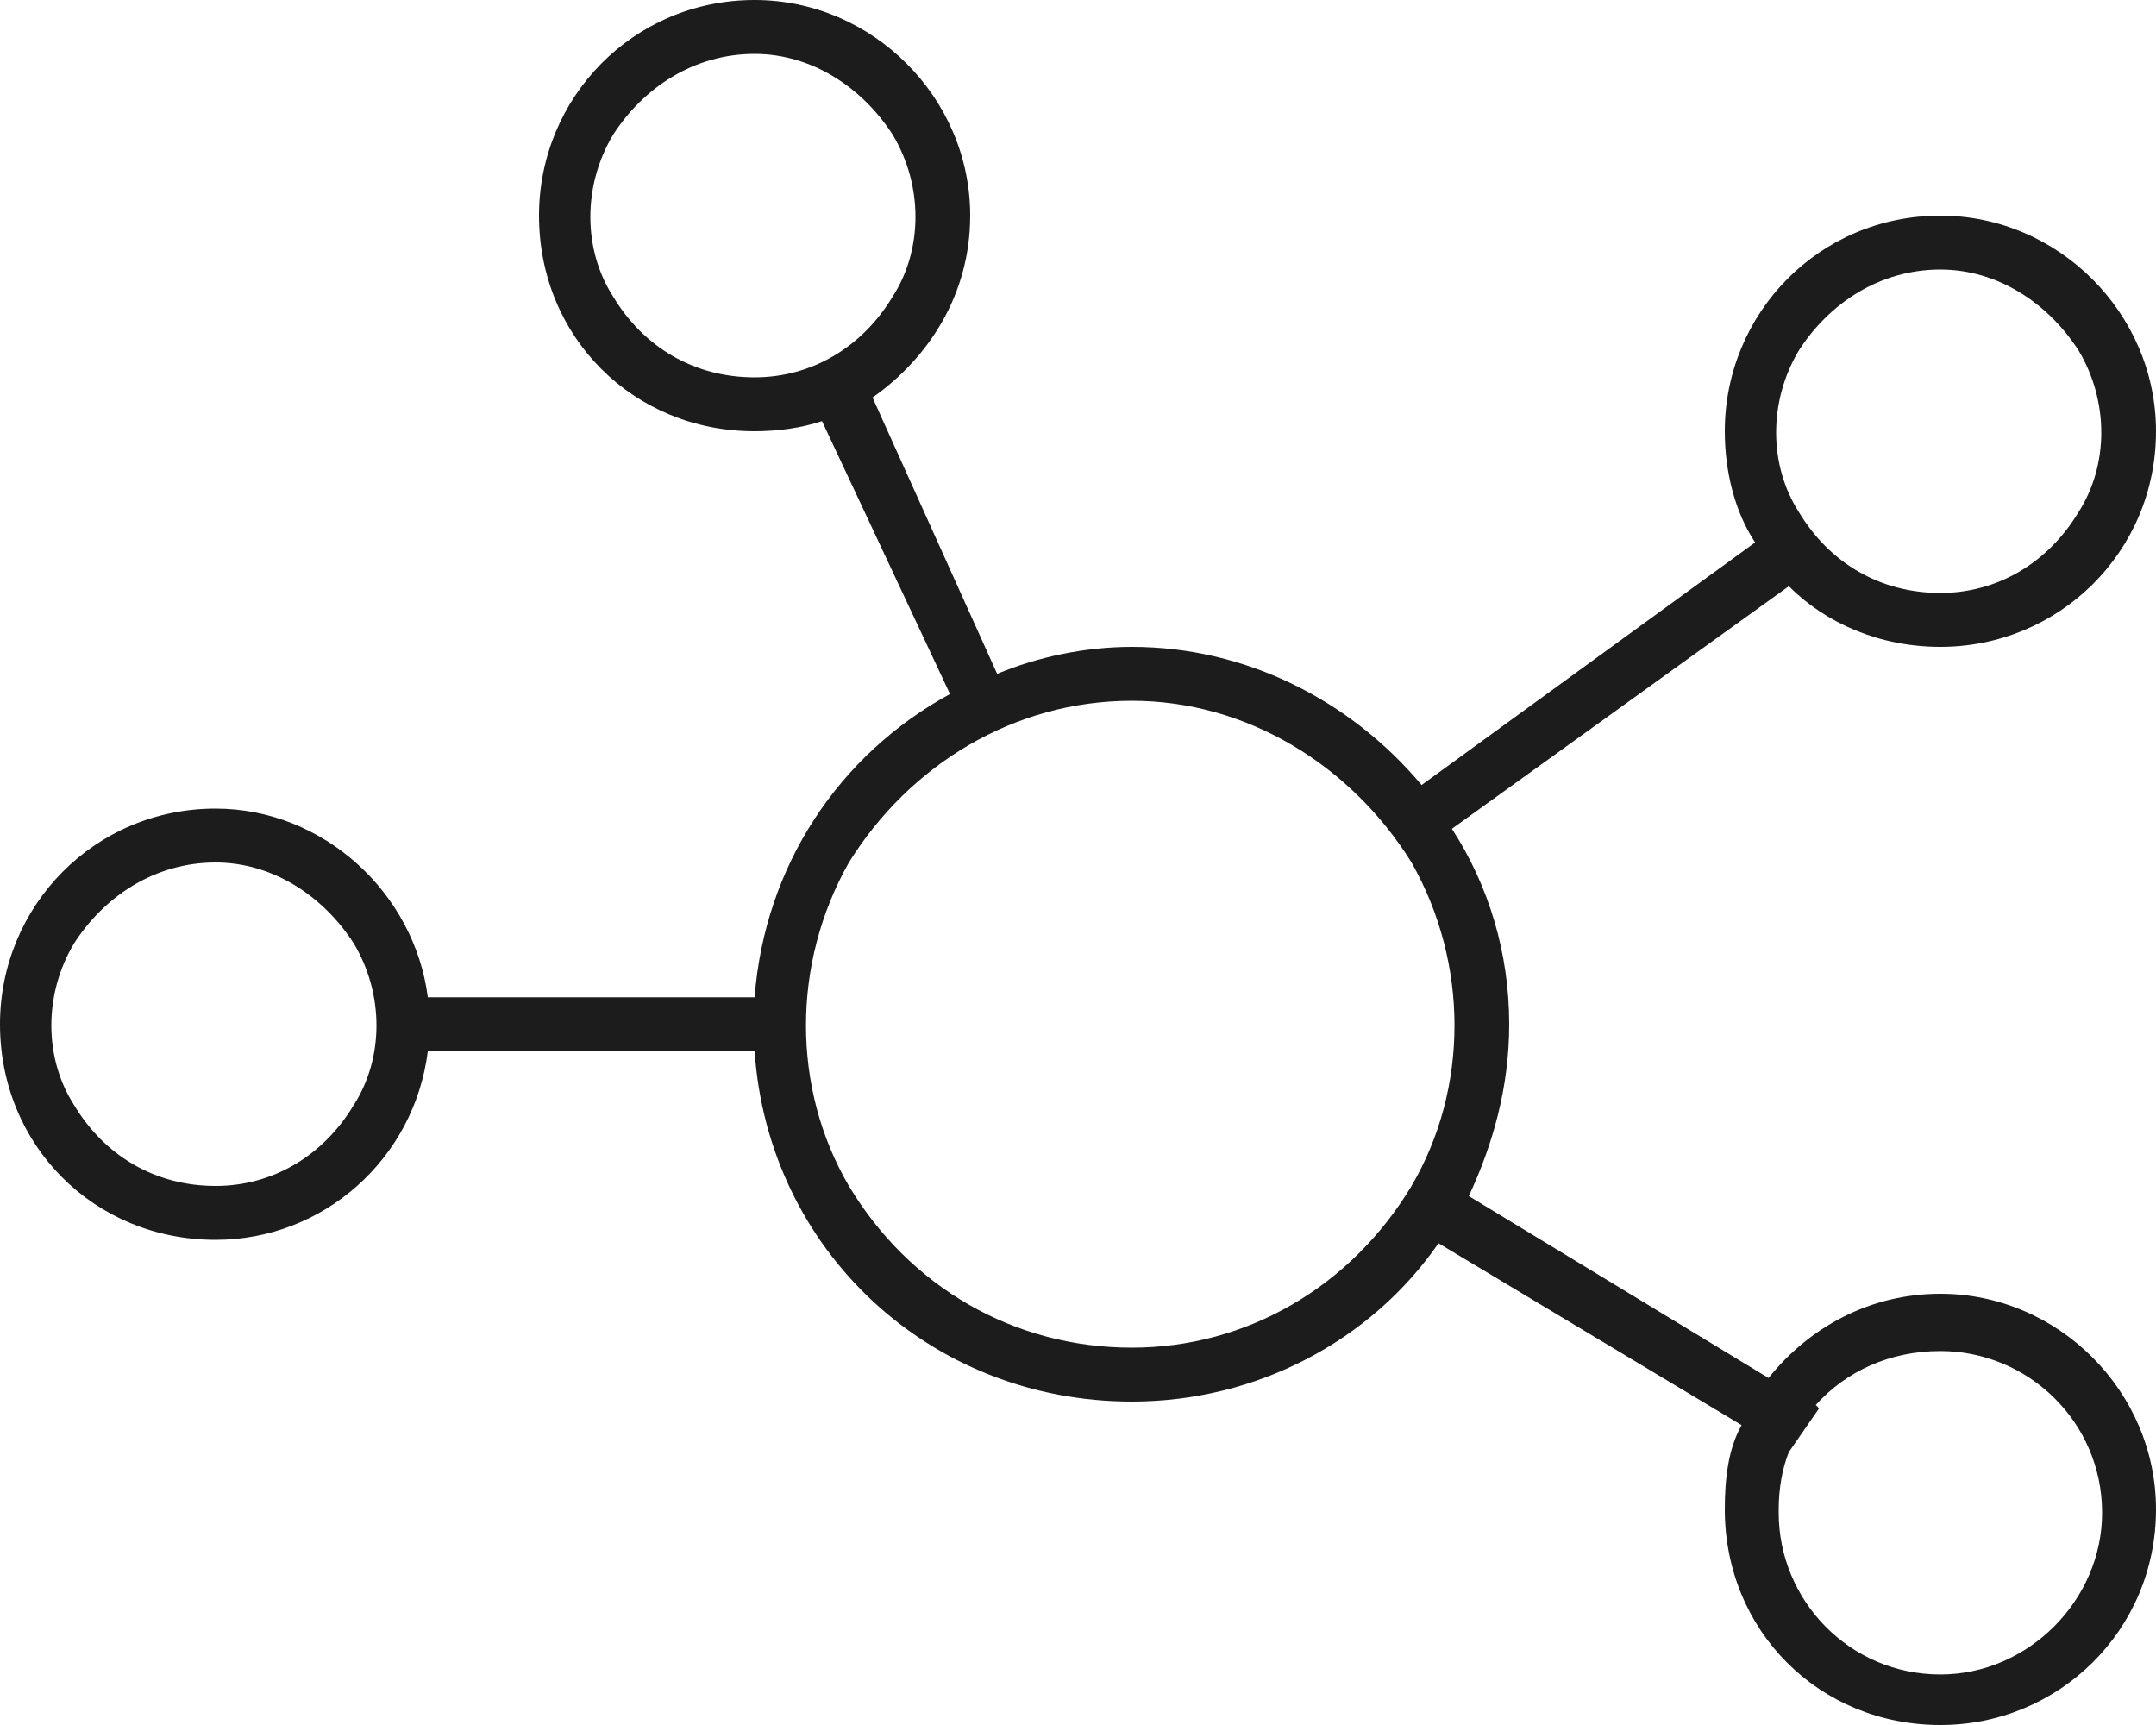 <svg width="30" height="24" viewBox="0 0 30 24" fill="none" xmlns="http://www.w3.org/2000/svg">
<path d="M10.5 0.75C9.656 0.75 8.953 1.219 8.531 1.875C8.109 2.578 8.109 3.469 8.531 4.125C8.953 4.828 9.656 5.25 10.5 5.25C11.297 5.25 12 4.828 12.422 4.125C12.844 3.469 12.844 2.578 12.422 1.875C12 1.219 11.297 0.75 10.5 0.75ZM10.5 6C8.812 6 7.5 4.688 7.5 3C7.5 1.359 8.812 0 10.5 0C12.141 0 13.5 1.359 13.5 3C13.5 4.078 12.938 4.969 12.141 5.531L13.875 9.375C14.438 9.141 15.094 9 15.75 9C17.344 9 18.797 9.75 19.781 10.922L24.422 7.547C24.141 7.125 24 6.562 24 6C24 4.359 25.312 3 27 3C28.641 3 30 4.359 30 6C30 7.688 28.641 9 27 9C26.156 9 25.406 8.672 24.891 8.156L20.203 11.531C20.719 12.328 21 13.266 21 14.25C21 15.141 20.766 15.938 20.438 16.641L24.609 19.172C25.172 18.469 26.016 18 27 18C28.641 18 30 19.359 30 21C30 22.688 28.641 24 27 24C25.312 24 24 22.688 24 21C24 20.578 24.047 20.156 24.234 19.828L20.016 17.297C19.078 18.656 17.484 19.5 15.75 19.5C12.938 19.5 10.688 17.391 10.5 14.625H5.953C5.766 16.125 4.5 17.25 3 17.25C1.312 17.25 0 15.938 0 14.25C0 12.609 1.312 11.25 3 11.25C4.5 11.25 5.766 12.422 5.953 13.875H10.5C10.641 12.047 11.672 10.5 13.219 9.656L11.438 5.859C11.156 5.953 10.828 6 10.5 6ZM3 16.5C3.797 16.5 4.5 16.078 4.922 15.375C5.344 14.719 5.344 13.828 4.922 13.125C4.5 12.469 3.797 12 3 12C2.156 12 1.453 12.469 1.031 13.125C0.609 13.828 0.609 14.719 1.031 15.375C1.453 16.078 2.156 16.5 3 16.5ZM24.75 21V21.047C24.75 22.266 25.734 23.297 27 23.297C28.219 23.297 29.25 22.266 29.25 21.047C29.25 19.781 28.219 18.797 27 18.797C26.297 18.797 25.688 19.078 25.266 19.547L25.312 19.594L24.891 20.203C24.797 20.438 24.75 20.719 24.75 21ZM27 3.75C26.156 3.75 25.453 4.219 25.031 4.875C24.609 5.578 24.609 6.469 25.031 7.125C25.453 7.828 26.156 8.25 27 8.25C27.797 8.25 28.5 7.828 28.922 7.125C29.344 6.469 29.344 5.578 28.922 4.875C28.5 4.219 27.797 3.75 27 3.75ZM15.75 9.75C14.109 9.75 12.656 10.641 11.812 12C11.016 13.406 11.016 15.141 11.812 16.5C12.656 17.906 14.109 18.75 15.75 18.75C17.344 18.75 18.797 17.906 19.641 16.5C20.438 15.141 20.438 13.406 19.641 12C18.797 10.641 17.344 9.75 15.75 9.75Z" fill="#1C1C1C"/>
</svg>
